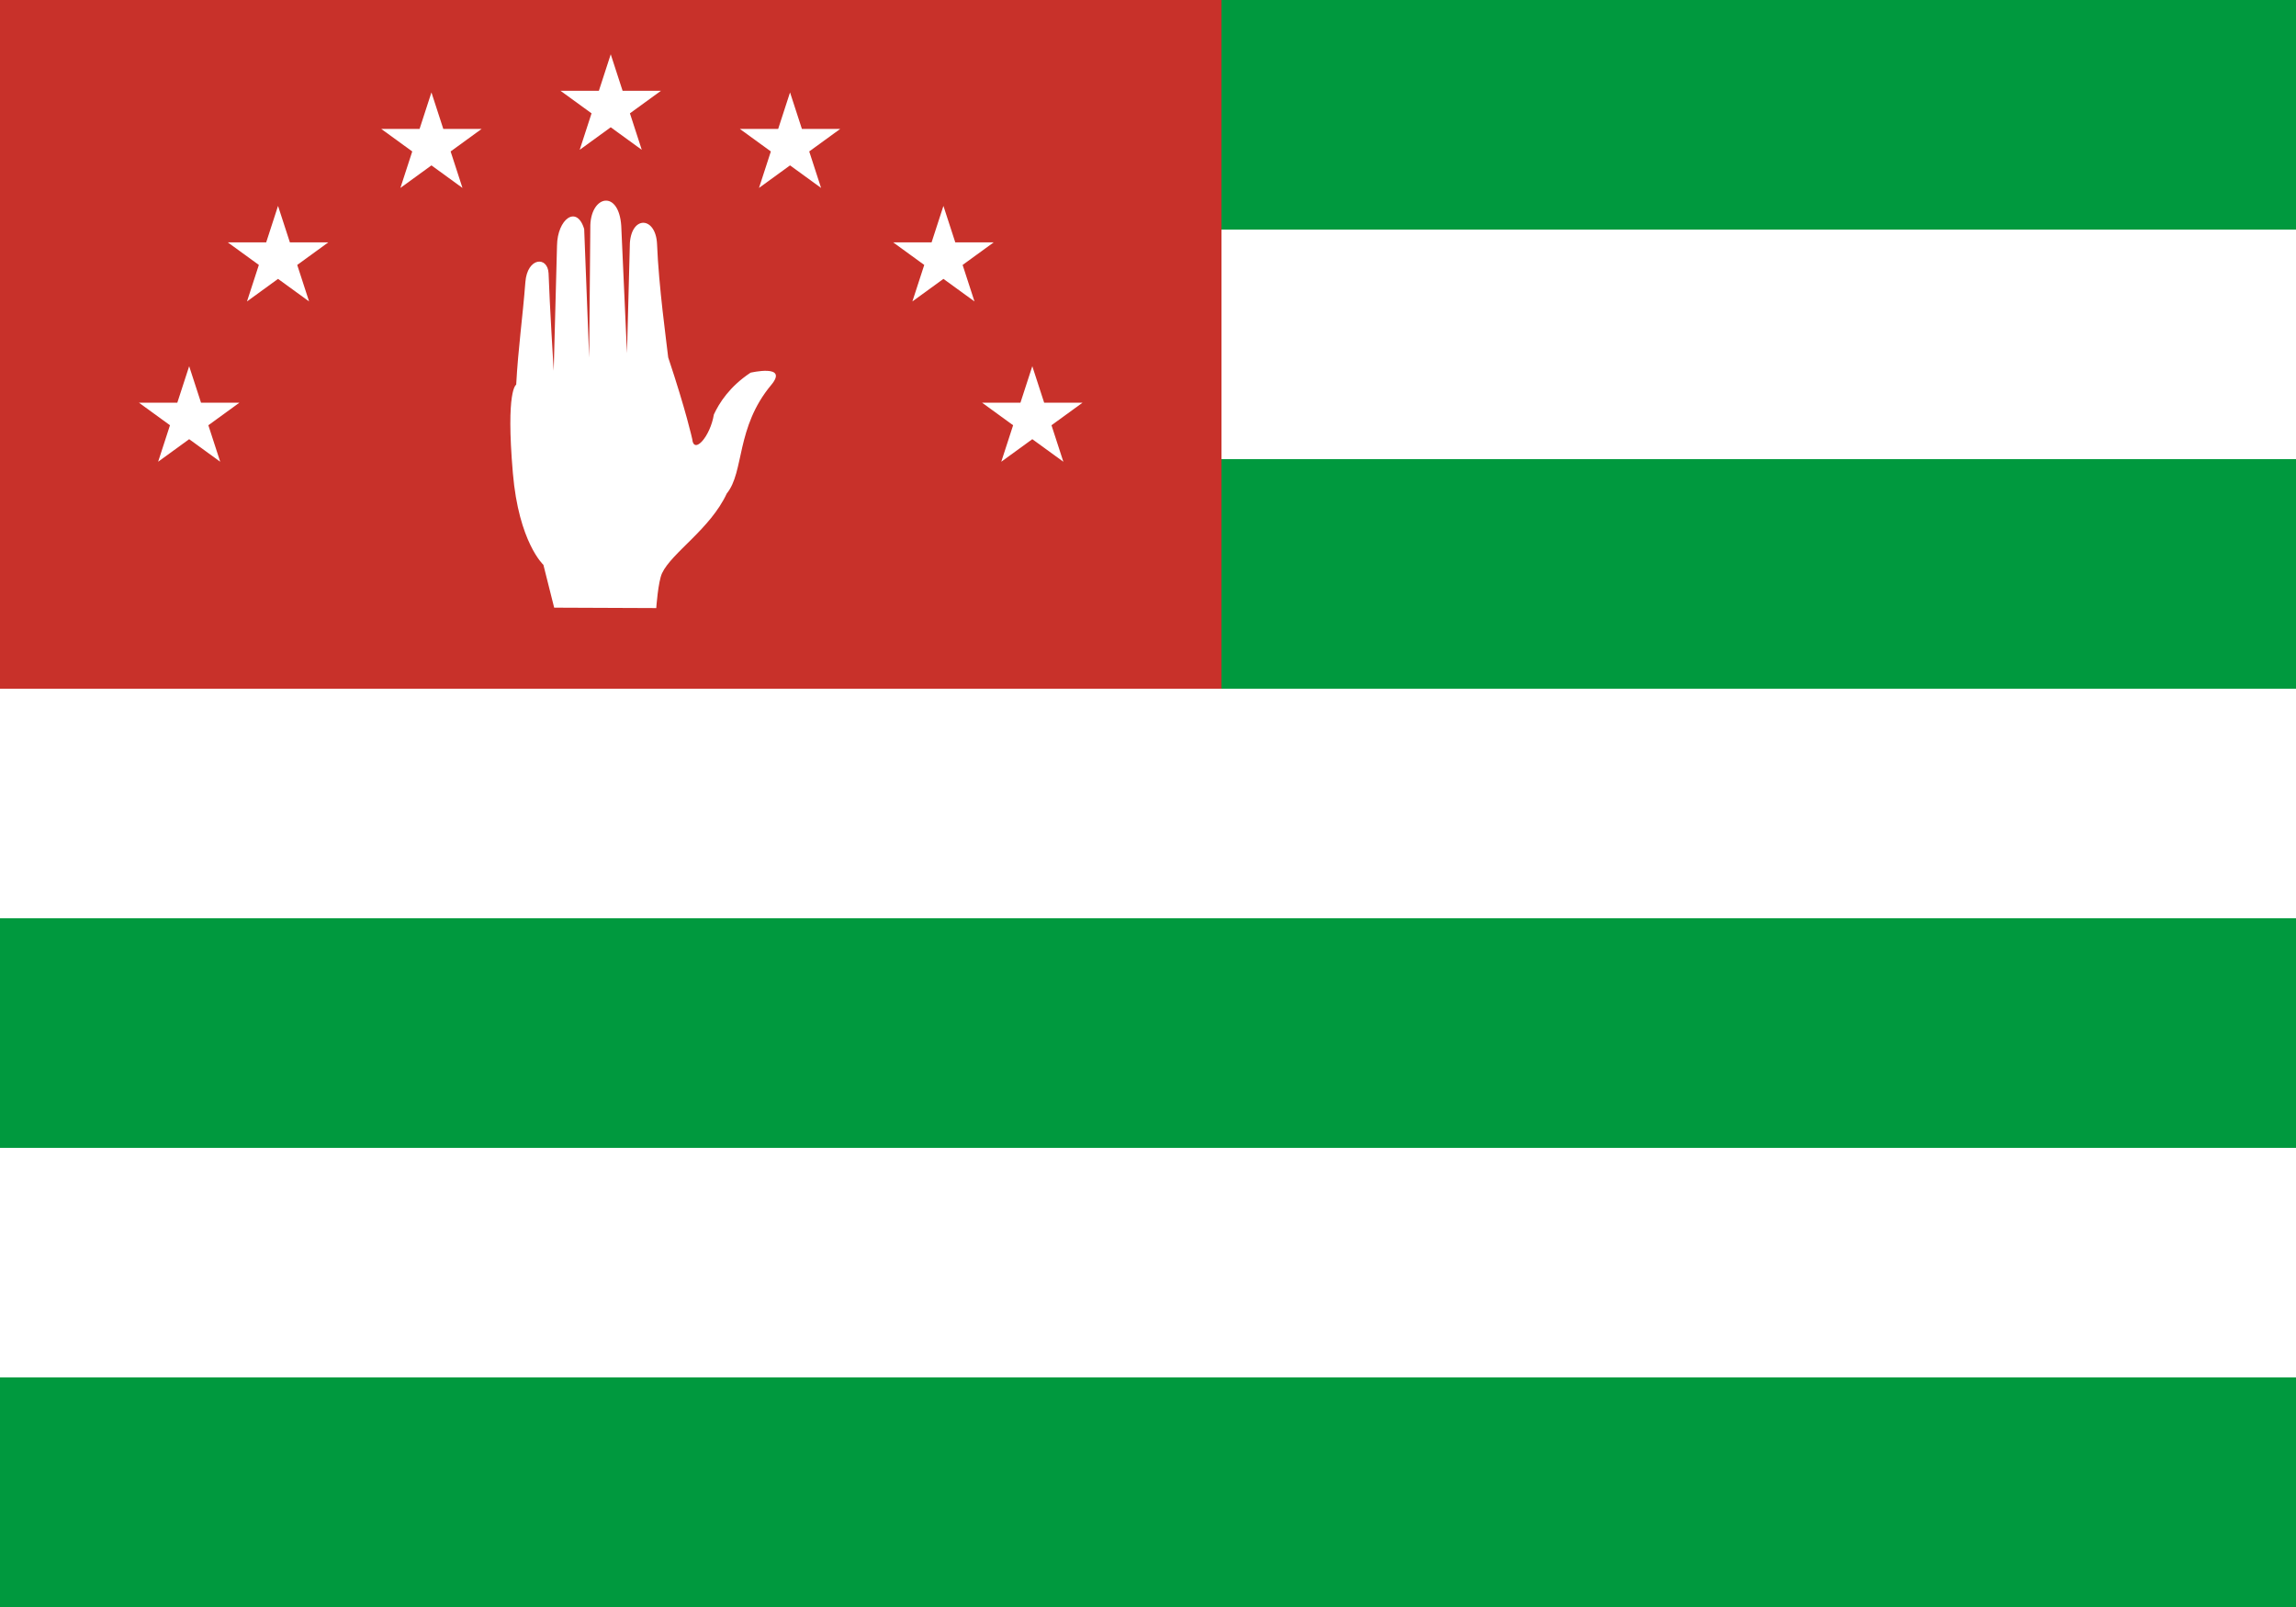 <svg width="1000" height="700" viewBox="0 0 1000 700" fill="none" xmlns="http://www.w3.org/2000/svg">
<rect x="0" y="0" width="1000" height="700" fill="#333333" stroke="none"/>
<g clip-path="url(#clip0_2_151)">
<path d="M1000 0H0V700H1000V0Z" fill="#00993E"/>
<path d="M1000 100H0V199.999H1000V100Z" fill="white"/>
<path d="M1000 299.999H0V399.999H1000V299.999Z" fill="white"/>
<path d="M1000 500.001H0V600H1000V500.001Z" fill="white"/>
<path d="M532 0H0V299.999H532V0Z" fill="#C8312A"/>
<path d="M224.821 167.582C224.821 167.582 220.236 169.503 223.377 206.103C225.941 236.229 236.675 246.043 236.675 246.043L241.362 264.691L285.826 264.873C285.826 264.873 286.631 253.325 288.353 249.674C292.584 240.702 309.351 230.447 316.538 214.963C324.266 205.525 320.395 186.263 335.907 167.671C343.609 158.438 326.884 162.346 326.884 162.346C317.711 168.429 313.229 175.569 310.917 180.558C309.36 190.169 302.167 198.205 301.488 191.226C301.488 191.226 298.874 179.158 291.032 155.699C290.255 148.745 286.893 124.698 286.174 106.344C285.663 94.402 275.21 93.683 274.337 105.805L273.075 153.86L270.576 98.359C269.514 82.651 257.63 84.98 257.115 97.998L256.604 155.787L254.438 99.769C251.218 89.068 242.758 95.41 242.601 107.002L241.159 161.509C241.159 161.509 239.337 131.658 238.926 119.054C238.539 111.473 229.661 112.033 228.823 122.871C227.614 138.546 225.713 151.34 224.821 167.582Z" fill="white"/>
<path d="M252.481 65.263L266 23.655L279.519 65.263L244.125 39.55H287.873L252.481 65.263Z" fill="white"/>
<path d="M357.614 81.863L322.219 56.147H365.967L330.573 81.863L344.092 40.255L357.614 81.863Z" fill="white"/>
<path d="M424.424 131.301L389.03 105.586H432.777L397.383 131.301L410.902 89.693L424.424 131.301Z" fill="white"/>
<path d="M463.129 201.129L427.735 175.413H471.483L436.091 201.129L449.61 159.521L463.129 201.129Z" fill="white"/>
<path d="M174.389 81.863L209.783 56.147H166.033L201.427 81.863L187.908 40.255L174.389 81.863Z" fill="white"/>
<path d="M107.576 131.301L142.97 105.586H99.223L134.617 131.301L121.095 89.693L107.576 131.301Z" fill="white"/>
<path d="M68.871 201.129L104.265 175.413H60.515L95.909 201.129L82.39 159.521L68.871 201.129Z" fill="white"/>
</g>
<defs>
<clipPath id="clip0_2_151">
<rect width="1000" height="700" fill="white"/>
</clipPath>
</defs>
</svg>
